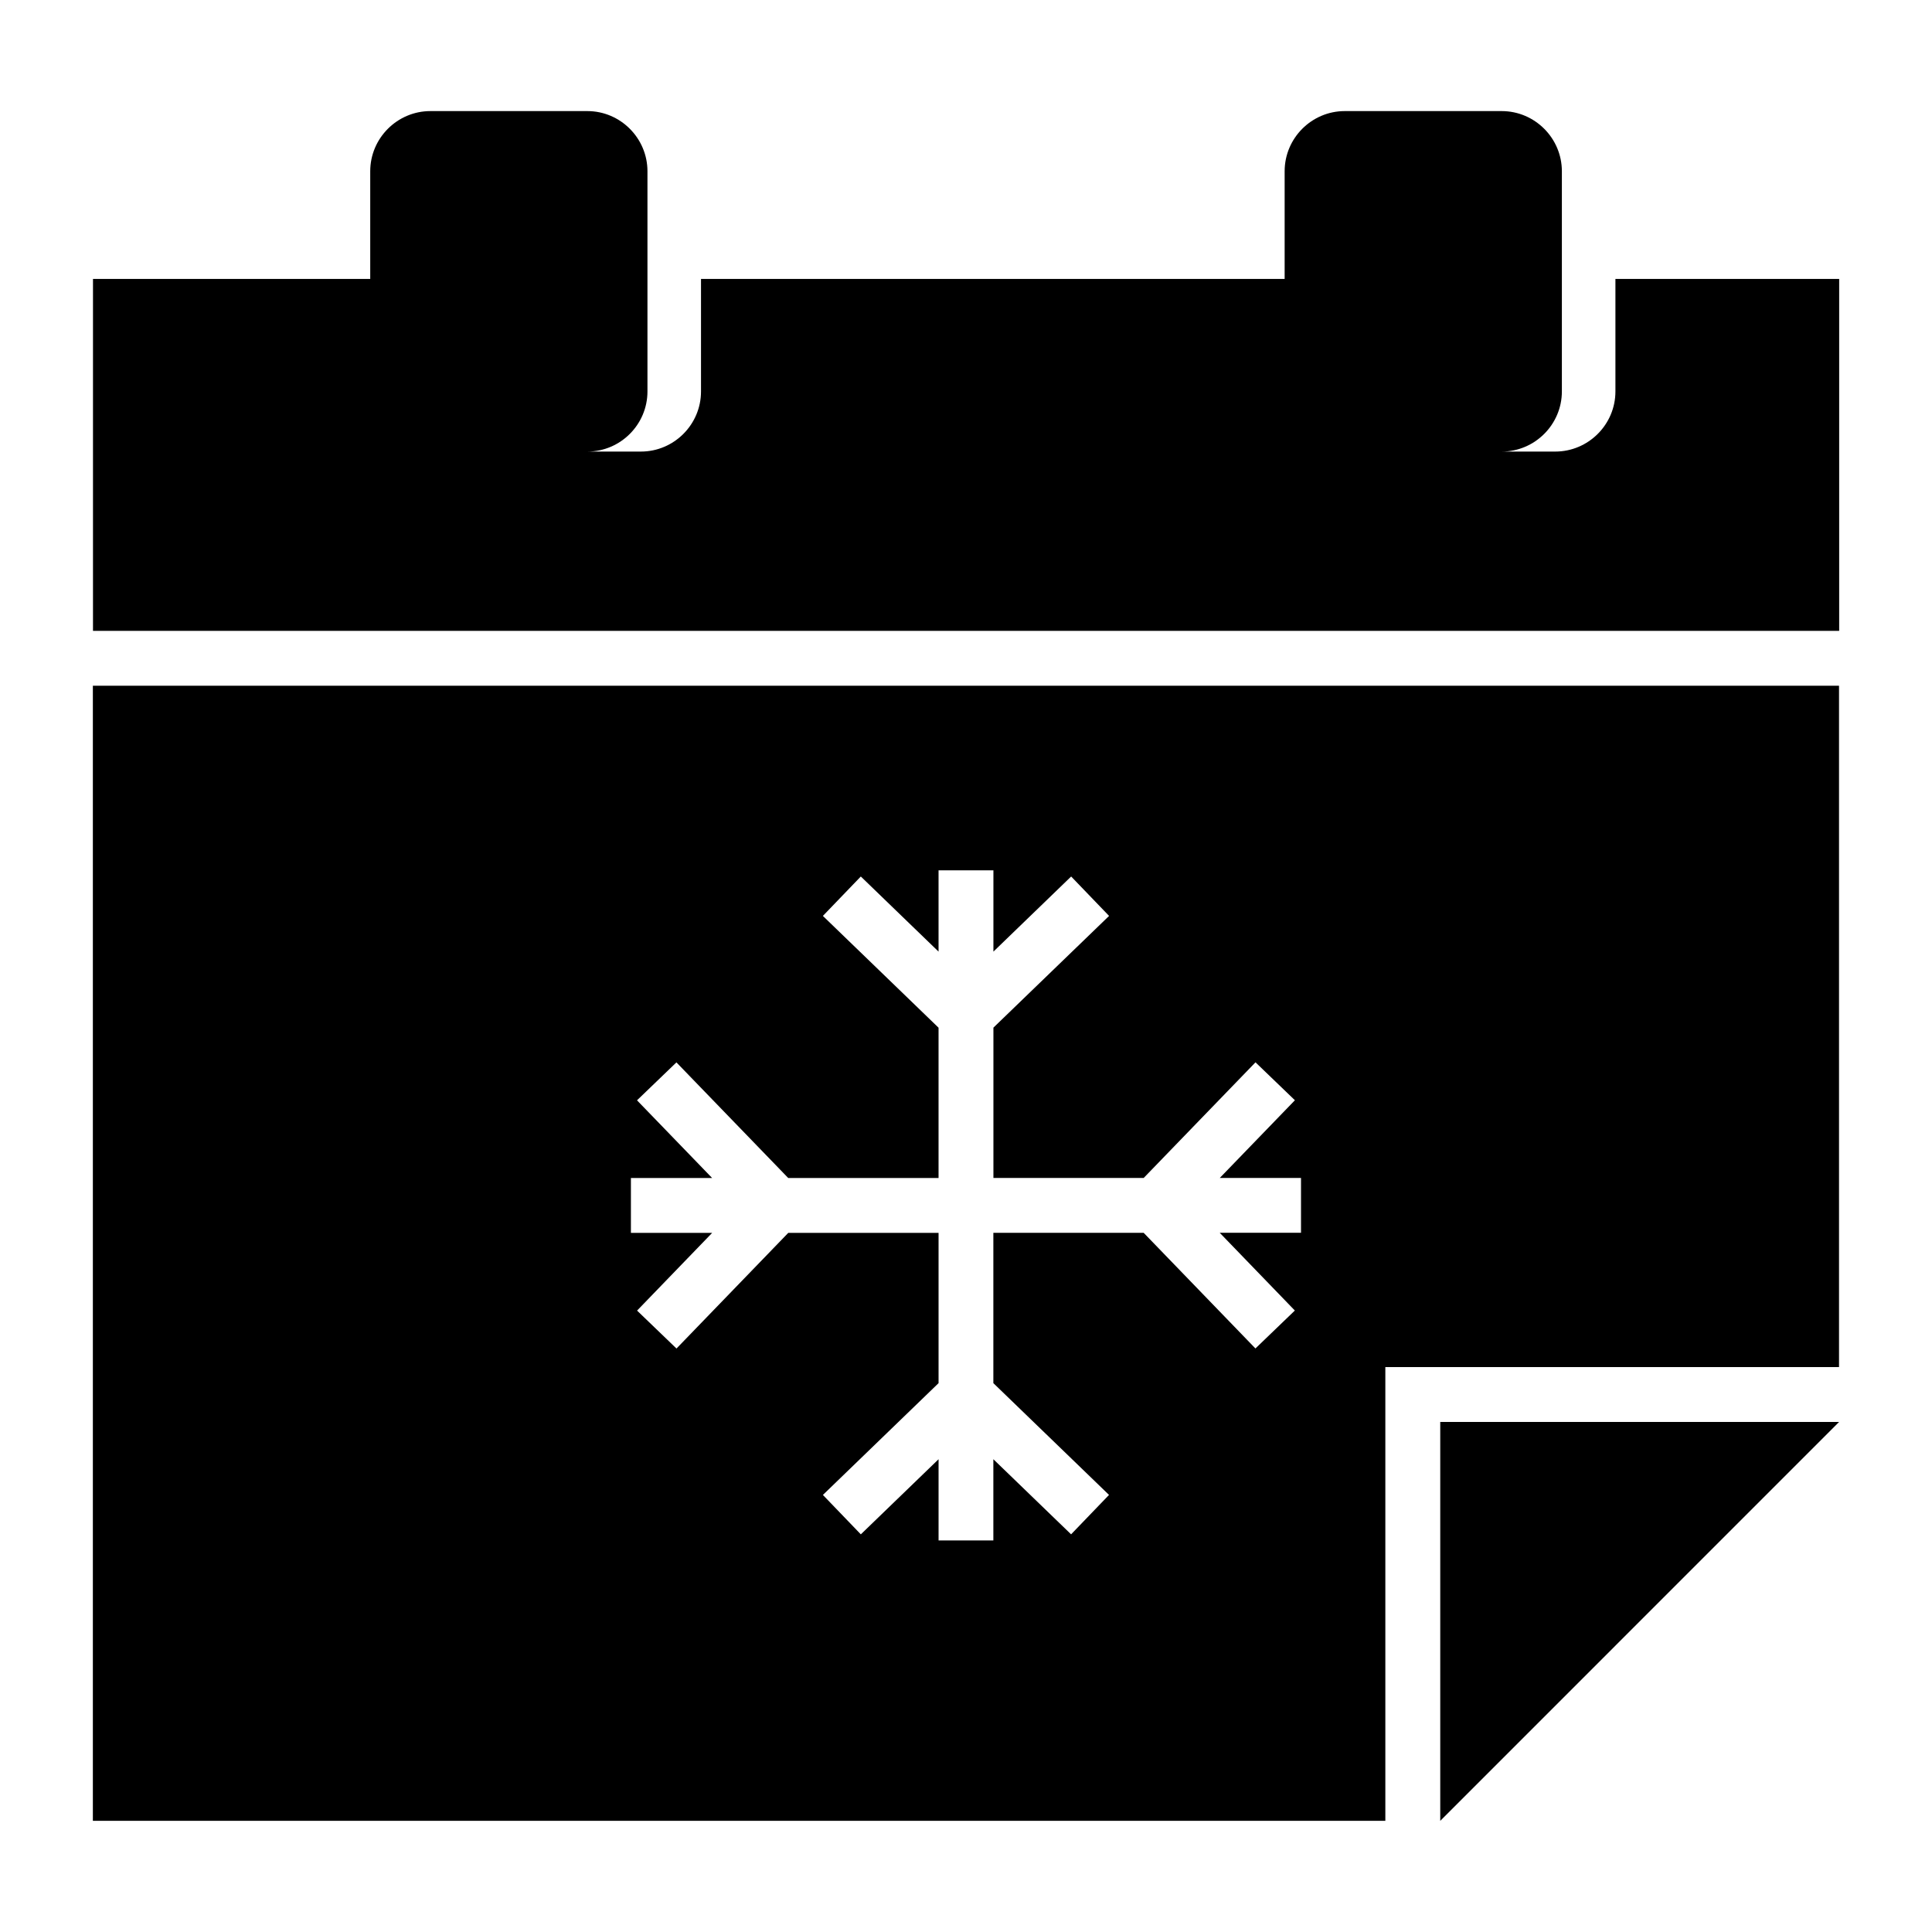 <?xml version="1.0" encoding="UTF-8"?>
<!-- Uploaded to: ICON Repo, www.iconrepo.com, Generator: ICON Repo Mixer Tools -->
<svg fill="#000000" width="800px" height="800px" version="1.1" viewBox="144 144 512 512" xmlns="http://www.w3.org/2000/svg">
 <path d="m631.38 217.92h-59.277v29.82c0 8.766-7.18 15.93-15.945 15.93h-14.191c8.766 0 15.945-7.164 15.945-15.93v-58.355c0-8.766-7.164-15.945-15.945-15.945h-41.594c-8.766 0-15.93 7.164-15.93 15.945v28.535h-154.67v29.82c0 8.766-7.164 15.93-15.93 15.93h-14.191c8.766 0 15.93-7.164 15.93-15.93v-58.355c0-8.766-7.164-15.945-15.93-15.945h-41.594c-8.766 0-15.945 7.164-15.945 15.945v28.535h-73.473v93.27h462.76v-93.27zm-105.7 408.62v-105.71h105.7zm-132.95-74.289v-21.539l-20.602 19.906-10.051-10.445 30.652-29.625v-39.828h-39.828l-29.625 30.652-10.445-10.051 19.906-20.602h-21.539v-14.539h21.523l-19.906-20.586 10.445-10.051 29.625 30.637h39.84v-39.828l-30.652-29.625 10.051-10.445 20.602 19.906v-21.539h14.539v21.539l20.602-19.906 10.051 10.445-30.652 29.609v39.828h39.828l29.625-30.637 10.445 10.051-19.906 20.586h21.523v14.539h-21.539l19.906 20.602-10.445 10.051-29.625-30.652h-39.828v39.84l30.652 29.625-10.051 10.445-20.602-19.906v21.523h-14.539zm-224.12-226.52v300.81h342.52v-120.25h120.23v-180.57h-462.76z" fill-rule="evenodd"/>
</svg>